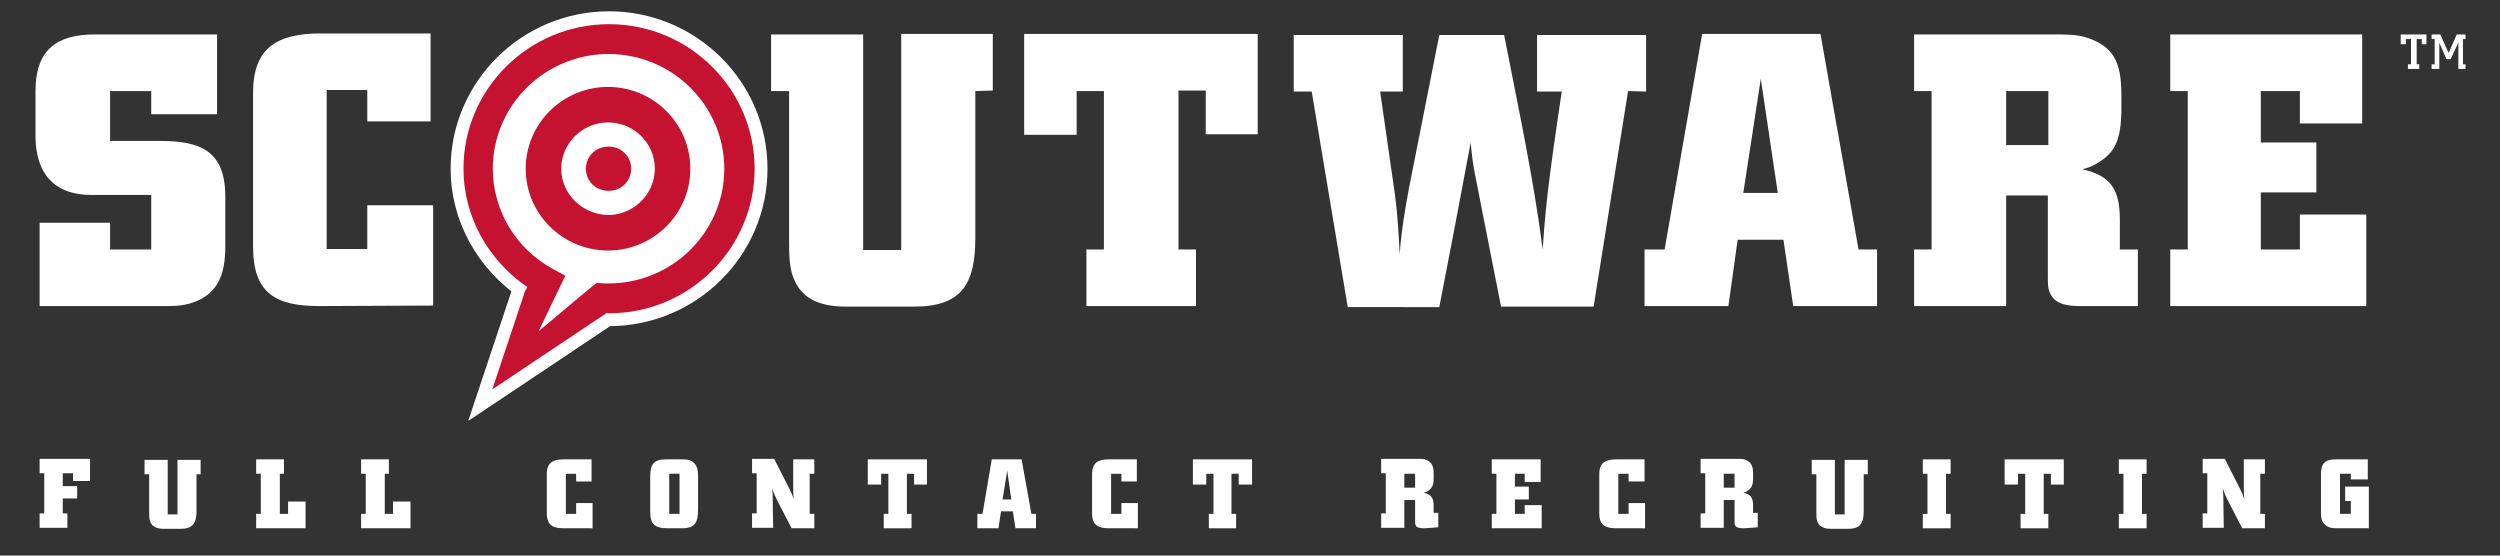 <?xml version="1.0" encoding="utf-8"?>
<!-- Generator: Adobe Illustrator 25.4.1, SVG Export Plug-In . SVG Version: 6.00 Build 0)  -->
<svg version="1.1" id="Layer_1" xmlns="http://www.w3.org/2000/svg" xmlns:xlink="http://www.w3.org/1999/xlink" x="0px" y="0px"
	 viewBox="0 0 486 108" style="enable-background:new 0 0 486 108;" xml:space="preserve">
<rect x="0" y="0" width="486" height="108" fill="#333333" stroke="none"/>
<style type="text/css">
	.st0{fill:#FFFFFF;stroke:#FFFFFF;stroke-width:5;stroke-linecap:square;}
	.st1{display:none;fill:#FFFFFF;stroke:#FFFFFF;stroke-width:5;stroke-linecap:square;}
	.st2{fill:none;stroke:#FFFFFF;stroke-width:5;}
	.st3{fill:#C41230;}
	.st4{fill:none;}
	.st5{fill:#FFFFFF;}
</style>
<g>
	<g>
		<path class="st0" d="M141,32.8c0-12.3-10.1-22.3-22.5-22.3S96,20.5,96,32.8c0,8.1,4.5,15.6,11.7,19.5l2.4,1.3l-1.2,2.5
			c0,0-2.1,4.3-4,8.3c5.2-4.3,10.4-8.7,10.4-8.7l0.9-0.7l1.6,0.1h0.8C130.9,55.2,141,45.1,141,32.8z"/>
		<path class="st1" d="M95.8,75.8L95.8,75.8L95.8,75.8z"/>
		<path class="st0" d="M118.4,60.9c15.6,0,28.3-12.6,28.3-28.1S134,4.7,118.4,4.7S90.1,17.3,90.1,32.8c0,9.3,4.8,17.8,12.4,23
			c-0.1,0.2-0.2,0.5-0.4,0.7l-6.4,19.2l0,0l22-14.7l0,0c0.1-0.1,0.2-0.1,0.2-0.2C118.2,60.9,118.4,60.9,118.4,60.9z M117.6,55.1
			L116,55l-0.9,0.7c0,0-5.2,4.3-10.4,8.7c1.9-4,4-8.3,4-8.3l1.2-2.5l-2.4-1.3c-7.2-3.9-11.7-11.4-11.7-19.5
			c0-12.3,10.1-22.3,22.5-22.3s22.5,10,22.5,22.3s-10.1,22.3-22.5,22.3L117.6,55.1z"/>
		<path class="st2" d="M95.8,75.8L95.8,75.8L95.8,75.8z"/>
	</g>
	<path class="st3" d="M122.7,32.8c0,2.4-1.9,4.3-4.4,4.3s-4.4-1.9-4.4-4.3s1.9-4.3,4.4-4.3S122.7,30.4,122.7,32.8z"/>
	<path class="st3" d="M102.2,32.8c0,8.8,7.2,15.9,16,15.9s16-7.1,16-15.9s-7.2-15.9-16-15.9S102.2,24,102.2,32.8z M109.1,32.8
		c0-4.9,4.1-9,9.1-9s9.1,4,9.1,9c0,4.9-4.1,9-9.1,9C113.2,41.7,109.1,37.7,109.1,32.8z"/>
	<g>
		<path class="st4" d="M141,32.8c0-12.3-10.1-22.3-22.5-22.3S96,20.5,96,32.8c0,8.1,4.5,15.6,11.7,19.5l2.4,1.3l-1.2,2.5
			c0,0-2.1,4.3-4,8.3c5.2-4.3,10.4-8.7,10.4-8.7l0.9-0.7l1.6,0.1h0.8C130.9,55.2,141,45.1,141,32.8z"/>
		<path class="st4" d="M95.8,75.8L95.8,75.8L95.8,75.8z"/>
		<path class="st3" d="M118.4,60.9c15.6,0,28.3-12.6,28.3-28.1S134,4.7,118.4,4.7S90.1,17.3,90.1,32.8c0,9.3,4.8,17.8,12.4,23
			c-0.1,0.2-0.2,0.5-0.4,0.7l-6.4,19.2l0,0l22-14.7l0,0c0.1-0.1,0.2-0.1,0.2-0.2C118.2,60.9,118.4,60.9,118.4,60.9z M117.6,55.1
			L116,55l-0.9,0.7c0,0-5.2,4.3-10.4,8.7c1.9-4,4-8.3,4-8.3l1.2-2.5l-2.4-1.3c-7.2-3.9-11.7-11.4-11.7-19.5
			c0-12.3,10.1-22.3,22.5-22.3s22.5,10,22.5,22.3s-10.1,22.3-22.5,22.3L117.6,55.1z"/>
	</g>
	<g>
		<path class="st5" d="M36.1,59.2c-1.3,0.3-2.8,0.3-4.2,0.3H7.7V43.3h13.7v5.2h8V37.9c-3.9,0-7.7,0-11.6,0
			c-7.4,0-10.9-4.3-10.9-11.5v-8.7c0-7.9,4-11,11.5-11h23.8v15.5H29.4v-4.5h-8v9.7h9.7c7.9,0,12.7,1.9,12.7,10.9v9.6
			C43.8,53.5,42.3,57.8,36.1,59.2z"/>
		<path class="st5" d="M62.1,59.5c-8.3,0-12.9-2.3-12.9-11.5V18c0-8.9,4.9-11.5,13.2-11.5h21.3v17.1H71.4v-6.1h-7.9v30.9h7.9v-8.5
			h12.8v19.5L62.1,59.5L62.1,59.5z"/>
		<path class="st5" d="M189.6,17.7v28.6c0,8.8-2.6,13.3-11.8,13.3h-13.3c-4.5,0-8.6-1.1-10.3-5.7c-0.8-2-0.8-4.9-0.8-7V17.7h-3.5
			v-11h17.9v41.9h7.4v-42H193v11L189.6,17.7L189.6,17.7z"/>
		<path class="st5" d="M234.4,26.1v-8.5h-5.3v30.9h3.4v11h-21.3v-11h3.4V17.7h-5.3v8.5h-10.2V6.6h45.4v19.5
			C244.6,26.1,234.4,26.1,234.4,26.1z"/>
		<path class="st5" d="M316.5,17.7l-6.7,41.9h-18l-4.9-24.9c-0.5-2.3-0.8-4.7-1-7c-2,10.7-4,21.3-6.1,32H262l-7-41.9h-3.5v-11h21.2
			v11h-4.4l2.9,20.2c0.5,3.8,0.7,7.6,0.9,11.4c0.3-4.3,1-8.5,1.8-12.8l5.9-29.8h12.6c2.7,13.9,5.7,27.7,7.5,41.7
			c0.6-10.3,2.2-20.4,3.7-30.7h-4.8v-11H320v11L316.5,17.7L316.5,17.7z"/>
		<path class="st5" d="M348.6,59.5l-1.9-12.9h-8.9L336,59.5h-16.3v-11h3.9l7.3-41.9h23l7.4,41.9h3.6v11H348.6z M342.3,15.3
			l-3.4,22.2h6.7L342.3,15.3z"/>
		<path class="st5" d="M405.8,59.5c-2,0-5.2,0.2-6.7-1.6c-1-1.2-1-2.5-1-3.9V38H390v21.5h-17.9v-11h3.4V17.7h-3.4v-11h27.6
			c1.9,0,4.1,0,5.9,0.6c6.1,1.9,6.8,6,6.8,11.6c0,3.3,0.2,7.9-2,10.6c-1.3,1.6-3.6,3-5.6,3.4c5.7,1.3,7.3,4.1,7.3,9.9v5.7h3.5v11
			L405.8,59.5L405.8,59.5z M398.2,17.7H390v10.5h8.2V17.7z"/>
		<path class="st5" d="M421.9,59.5v-11h3.4V17.7h-3.4v-11h37.3V24h-12.1v-6.3h-7.6v10h10.8v9.7h-10.8v11.1h7.6v-6.8H460v17.8
			L421.9,59.5L421.9,59.5z"/>
	</g>
	<g>
		<path class="st5" d="M470.8,8.6v-1h-1v4.9h0.5v0.9h-2.2v-0.9h0.6V7.6h-1v1h-1V6.7h5v1.9H470.8z"/>
		<path class="st5" d="M477.9,13.4V8.3l-1.5,3.2h-0.8l-1.4-3.2v5.1h-1.5v-0.9h0.6V7.6h-0.6V6.7h1.7l1.6,3.6l1.6-3.6h1.7v0.9h-0.5
			v4.9h0.5v0.9H477.9L477.9,13.4z"/>
	</g>
	<g>
		<path class="st5" d="M14.2,93.5V92h-2v2.5H15v2.4h-2.8v2.9h0.9v2.8H7.7v-2.8h0.9V92H7.7v-2.8h9.8v4.3L14.2,93.5L14.2,93.5z"/>
		<path class="st5" d="M38.2,92.1v7.3c0,2.2-0.7,3.4-3,3.4h-3.4c-1.1,0-2.2-0.3-2.6-1.4c-0.2-0.5-0.2-1.2-0.2-1.8v-7.4h-0.9v-2.8
			h4.5V100h1.9V89.4H39v2.8h-0.8V92.1z"/>
		<path class="st5" d="M49.8,102.7v-2.8h0.9v-7.8h-0.9v-2.8h5.4v2.8h-0.8v7.8H56v-2.4h3.4v5.2H49.8z"/>
		<path class="st5" d="M70.2,102.7v-2.8h0.9v-7.8h-0.9v-2.8h5.4v2.8h-0.8v7.8h1.6v-2.4h3.4v5.2H70.2z"/>
		<path class="st5" d="M109.6,102.7c-2.1,0-3.3-0.6-3.3-2.9v-7.6c0-2.3,1.2-2.9,3.3-2.9h5.4v4.3h-3v-1.5h-2v7.8h2v-2.1h3.2v4.9
			H109.6L109.6,102.7z"/>
		<path class="st5" d="M132.5,102.7h-2.7c-2.4,0-3.4-0.7-3.4-3.2v-6.8c0-2.4,0.6-3.4,3.1-3.4h3c0.5,0,1.2,0,1.6,0.2
			c1.4,0.5,1.6,1.8,1.6,3.1v6.3C135.7,101.4,135.3,102.7,132.5,102.7z M132.1,92.1h-2v7.8h2V92.1z"/>
		<path class="st5" d="M153.9,102.7l-2.7-5.2c-0.4-0.8-0.8-1.6-1.1-2.6c0,0.4,0.1,0.8,0.1,1.2l0.1,6.5h-4.1v-2.8h0.9V92h-0.9v-2.8
			h4.3l3,5.9c0.3,0.6,0.6,1.3,0.8,2c-0.1-0.8-0.1-1.6-0.1-2.3v-5.5h4.1v2.8h-0.9v7.8h0.9v2.8L153.9,102.7L153.9,102.7z"/>
		<path class="st5" d="M177.7,94.2v-2.1h-1.4v7.8h0.9v2.8h-5.4v-2.8h0.9v-7.8h-1.4v2.1h-2.6v-4.9h11.5v4.9H177.7z"/>
		<path class="st5" d="M197.4,102.7l-0.5-3.3h-2.3l-0.5,3.3H190v-2.8h1l1.8-10.6h5.8l1.9,10.6h0.9v2.8H197.4z M195.8,91.5l-0.9,5.6
			h1.7L195.8,91.5z"/>
		<path class="st5" d="M215.6,102.7c-2.1,0-3.3-0.6-3.3-2.9v-7.6c0-2.3,1.2-2.9,3.3-2.9h5.4v4.3h-3v-1.5h-2v7.8h2v-2.1h3.2v4.9
			H215.6L215.6,102.7z"/>
		<path class="st5" d="M240.8,94.2v-2.1h-1.4v7.8h0.9v2.8H235v-2.8h0.9v-7.8h-1.4v2.1h-2.6v-4.9h11.5v4.9H240.8z"/>
		<path class="st5" d="M277,102.7c-0.5,0-1.3,0-1.7-0.4c-0.2-0.3-0.2-0.6-0.2-1v-4.1H273v5.4h-4.5v-2.8h0.9V92h-0.9v-2.8h7
			c0.5,0,1,0,1.5,0.1c1.5,0.5,1.7,1.5,1.7,2.9c0,0.8,0.1,2-0.5,2.7c-0.3,0.4-0.9,0.8-1.4,0.9c1.4,0.3,1.9,1,1.9,2.5v1.4h0.9v2.8
			L277,102.7L277,102.7z M275,92.1h-2v2.7h2.1v-2.7H275z"/>
		<path class="st5" d="M290,102.7v-2.8h0.9v-7.8H290v-2.8h9.5v4.4h-3.1v-1.6h-1.9v2.5h2.7v2.5h-2.7v2.8h1.9v-1.7h3.3v4.5L290,102.7
			L290,102.7z"/>
		<path class="st5" d="M314.2,102.7c-2.1,0-3.3-0.6-3.3-2.9v-7.6c0-2.3,1.2-2.9,3.4-2.9h5.4v4.3h-3.1v-1.5h-2v7.8h2v-2.1h3.2v4.9
			H314.2L314.2,102.7z"/>
		<path class="st5" d="M339.1,102.7c-0.5,0-1.3,0-1.7-0.4c-0.2-0.3-0.2-0.6-0.2-1v-4.1h-2.1v5.4h-4.5v-2.8h0.9V92h-0.9v-2.8h7
			c0.5,0,1,0,1.5,0.1c1.5,0.5,1.7,1.5,1.7,2.9c0,0.8,0.1,2-0.5,2.7c-0.3,0.4-0.9,0.8-1.4,0.9c1.5,0.3,1.9,1,1.9,2.5v1.4h0.9v2.8
			L339.1,102.7L339.1,102.7z M337.2,92.1h-2.1v2.7h2.1V92.1z"/>
		<path class="st5" d="M362.3,92.1v7.3c0,2.2-0.6,3.4-3,3.4h-3.4c-1.1,0-2.2-0.3-2.6-1.4c-0.2-0.5-0.2-1.2-0.2-1.8v-7.4h-0.9v-2.8
			h4.5V100h1.9V89.4h4.5v2.8h-0.8V92.1z"/>
		<path class="st5" d="M373.8,102.7v-2.8h0.9v-7.8h-0.9v-2.8h5.4v2.8h-0.9v7.8h0.9v2.8H373.8z"/>
		<path class="st5" d="M398.7,94.2v-2.1h-1.4v7.8h0.9v2.8h-5.4v-2.8h0.9v-7.8h-1.4v2.1h-2.6v-4.9h11.5v4.9H398.7z"/>
		<path class="st5" d="M411.9,102.7v-2.8h0.9v-7.8h-0.9v-2.8h5.4v2.8h-0.9v7.8h0.9v2.8H411.9z"/>
		<path class="st5" d="M435.9,102.7l-2.7-5.2c-0.4-0.8-0.8-1.6-1.1-2.6c0,0.4,0.1,0.8,0.1,1.2l0.1,6.5h-4.1v-2.8h0.9V92h-0.9v-2.8
			h4.3l3,5.9c0.3,0.6,0.6,1.3,0.8,2c-0.1-0.8-0.1-1.6-0.1-2.3v-5.5h4.1v2.8h-0.9v7.8h0.9v2.8L435.9,102.7L435.9,102.7z"/>
		<path class="st5" d="M454.3,102.7c-0.9,0-1.7-0.1-2.3-0.7c-0.8-0.7-0.8-1.6-0.8-2.5v-7.2c0-1.4,0.2-2.6,1.8-2.9
			c0.4-0.1,0.8-0.1,1.2-0.1h6.1v3.9H457v-1.1h-2.1v7.8h2.1v-2.5h-1.1v-2.8h4.6v8.1H454.3L454.3,102.7z"/>
	</g>
</g>
</svg>
